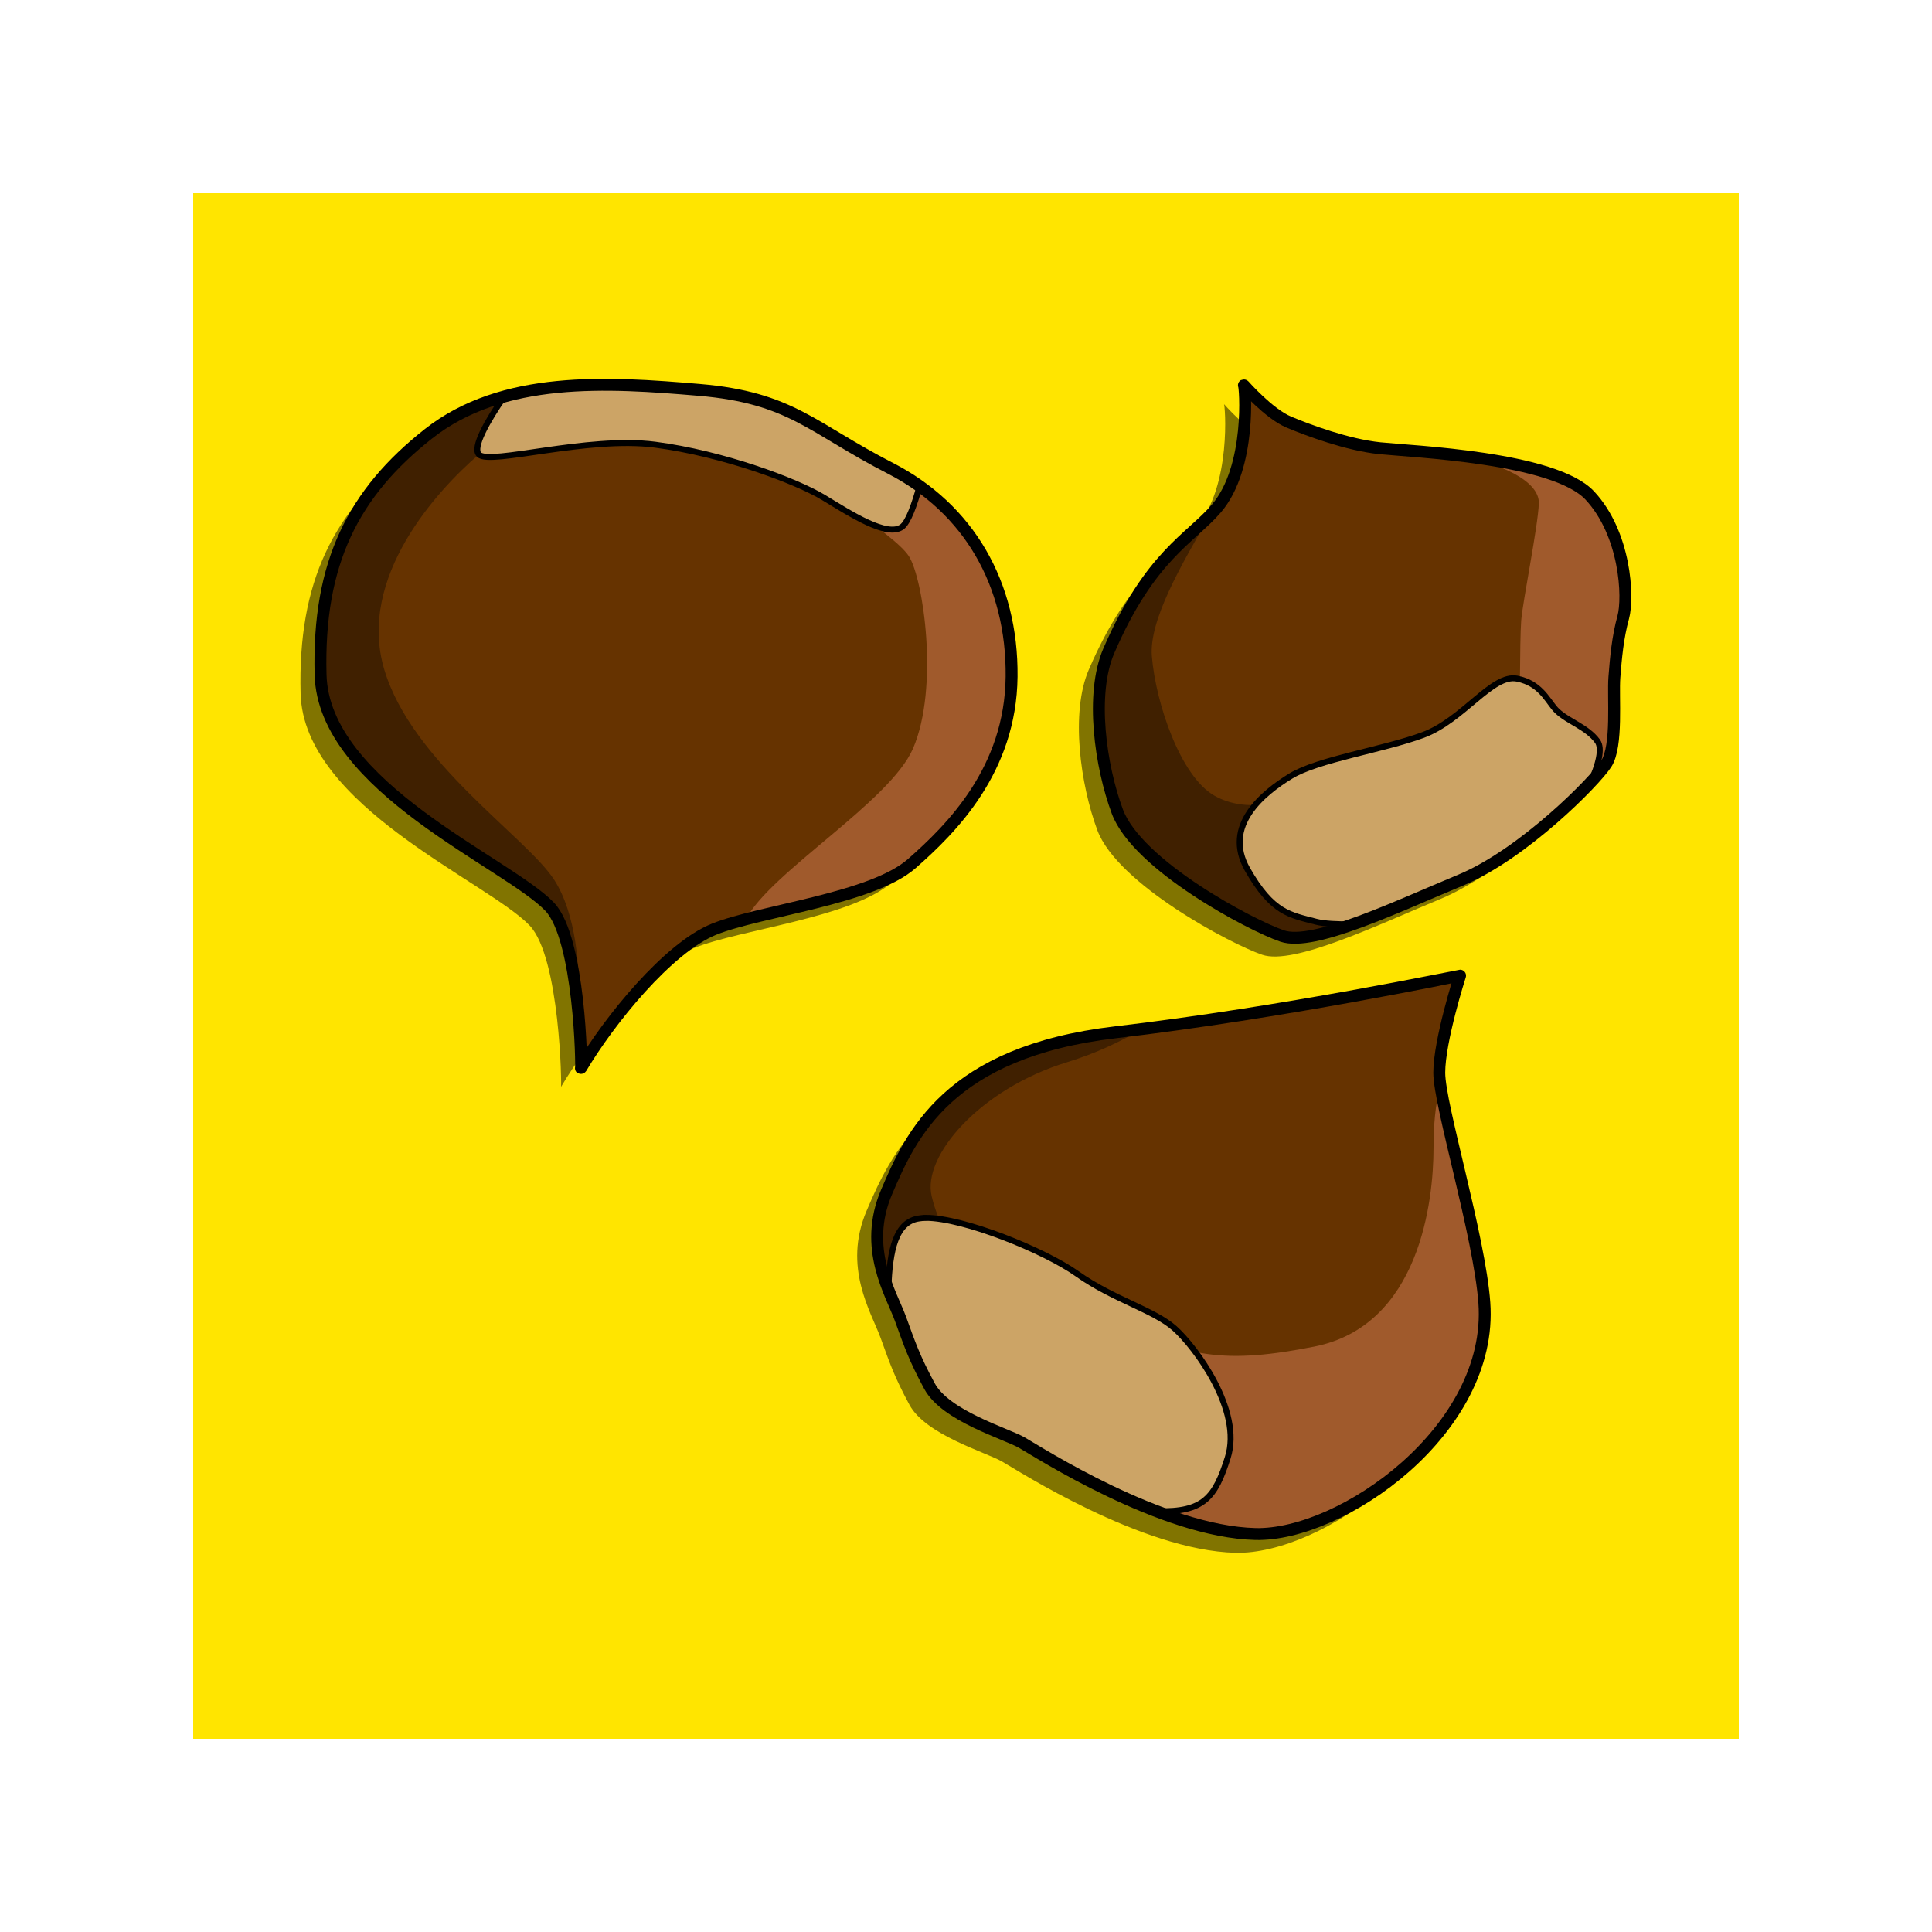 <?xml version="1.0" encoding="UTF-8" standalone="no"?>
<!-- Created with Inkscape (http://www.inkscape.org/) -->
<svg
   xmlns:dc="http://purl.org/dc/elements/1.1/"
   xmlns:cc="http://creativecommons.org/ns#"
   xmlns:rdf="http://www.w3.org/1999/02/22-rdf-syntax-ns#"
   xmlns:svg="http://www.w3.org/2000/svg"
   xmlns="http://www.w3.org/2000/svg"
   xmlns:sodipodi="http://sodipodi.sourceforge.net/DTD/sodipodi-0.dtd"
   xmlns:inkscape="http://www.inkscape.org/namespaces/inkscape"
   width="354.331"
   height="354.331"
   id="svg3058"
   sodipodi:version="0.32"
   inkscape:version="0.46"
   version="1.0"
   sodipodi:docname="chestnuts.svg"
   inkscape:output_extension="org.inkscape.output.svg.inkscape">
  <defs
     id="defs3060">
    <filter
       color-interpolation-filters="sRGB"
       inkscape:collect="always"
       id="filter4834-8">
      <feGaussianBlur
         inkscape:collect="always"
         stdDeviation="1.956"
         id="feGaussianBlur4836-4" />
    </filter>
    <filter
       color-interpolation-filters="sRGB"
       inkscape:collect="always"
       id="filter4826-7">
      <feGaussianBlur
         inkscape:collect="always"
         stdDeviation="1.956"
         id="feGaussianBlur4828-8" />
    </filter>
    <filter
       color-interpolation-filters="sRGB"
       inkscape:collect="always"
       id="filter4830-6">
      <feGaussianBlur
         inkscape:collect="always"
         stdDeviation="1.956"
         id="feGaussianBlur4832-8" />
    </filter>
    <inkscape:perspective
       sodipodi:type="inkscape:persp3d"
       inkscape:vp_x="0 : 526.18109 : 1"
       inkscape:vp_y="0 : 1000 : 0"
       inkscape:vp_z="744.09448 : 526.18109 : 1"
       inkscape:persp3d-origin="372.04724 : 350.78739 : 1"
       id="perspective3066" />
  </defs>
  <sodipodi:namedview
     id="base"
     pagecolor="#ffffff"
     bordercolor="#666666"
     borderopacity="1.0"
     gridtolerance="10000"
     guidetolerance="10"
     objecttolerance="10"
     inkscape:pageopacity="0.0"
     inkscape:pageshadow="2"
     inkscape:zoom="2.678289"
     inkscape:cx="177.16534"
     inkscape:cy="177.16534"
     inkscape:document-units="px"
     inkscape:current-layer="layer1"
     showgrid="false"
     units="mm" />
  <g
     inkscape:label="Layer 1"
     inkscape:groupmode="layer"
     id="layer1">
    <g
       id="g3231">
      <rect
         y="35.433"
         x="35.433"
         height="283.465"
         width="283.465"
         id="rect3100"
         style="opacity:1;fill:#ffe500;fill-opacity:1;fill-rule:nonzero;stroke:none;stroke-width:1;stroke-linecap:butt;stroke-linejoin:miter;marker:none;marker-start:none;marker-mid:none;marker-end:none;stroke-miterlimit:4;stroke-dasharray:none;stroke-dashoffset:0;stroke-opacity:1;visibility:visible;display:inline;overflow:visible;enable-background:accumulate" />
      <g
         transform="translate(7.254,16.142)"
         id="g3204">
        <g
           id="g3161">
          <path
             sodipodi:nodetypes="cssssssssc"
             id="path5287"
             d="M 543.727,652.664 C 546.696,647.647 552.84,640.07 557.653,638.124 C 562.465,636.179 574.138,634.95 578.337,631.264 C 582.535,627.578 588.679,621.434 588.781,611.706 C 588.883,601.979 584.276,594.094 576.084,589.896 C 567.892,585.698 565.742,582.524 556.117,581.704 C 546.492,580.885 535.535,580.168 527.753,586.312 C 519.971,592.456 516.183,599.726 516.49,611.501 C 516.797,623.277 536.047,631.161 540.45,635.769 C 543.628,639.095 543.829,652.767 543.727,652.664 z"
             style="opacity:0.7;fill:#000000;fill-opacity:1;fill-rule:nonzero;stroke:none;stroke-width:1;marker:none;visibility:visible;display:inline;overflow:visible;filter:url(#filter4834-8);enable-background:accumulate"
             transform="matrix(1.753,0,0,1.753,-857.53,-960.905)" />
          <path
             style="fill:#663300;fill-opacity:1;fill-rule:evenodd;stroke:none;stroke-width:1.226;marker:none;visibility:visible;display:inline;overflow:visible;enable-background:accumulate"
             d="M 99.289,179.768 C 104.495,170.972 115.265,157.688 123.702,154.278 C 132.139,150.867 152.603,148.713 159.963,142.25 C 167.323,135.788 178.093,125.017 178.273,107.964 C 178.452,90.911 170.375,77.089 156.014,69.729 C 141.653,62.369 137.884,56.804 121.01,55.368 C 104.136,53.932 84.928,52.676 71.286,63.446 C 57.643,74.217 51.001,86.962 51.54,107.605 C 52.078,128.249 85.826,142.071 93.545,150.149 C 99.116,155.979 99.469,179.947 99.289,179.768 L 99.289,179.768 z"
             id="path5289"
             sodipodi:nodetypes="cssssssssc" />
          <path
             style="fill:#402000;fill-opacity:1;fill-rule:evenodd;stroke:none;stroke-width:0.173px;marker:none;visibility:visible;display:inline;overflow:visible;enable-background:accumulate"
             d="M 91.002,55.339 C 83.832,56.486 77.055,58.888 71.28,63.447 C 57.638,74.217 51.019,86.959 51.558,107.603 C 52.096,128.246 85.804,142.092 93.523,150.17 C 96.451,153.234 97.947,161.248 98.672,168.194 C 99.292,161.683 98.352,151.367 94.399,145.239 C 89.322,137.369 68.304,123.68 63.227,106.671 C 58.15,89.662 73.122,73.628 80.484,67.282 C 85.665,62.815 88.965,58.495 91.002,55.339 L 91.002,55.339 z"
             id="path5291" />
          <path
             style="fill:#a05a2c;fill-opacity:1;fill-rule:evenodd;stroke:none;stroke-width:0.173px;marker:none;visibility:visible;display:inline;overflow:visible;enable-background:accumulate"
             d="M 151.429,67.227 L 139.377,71.117 C 139.377,71.117 156.635,81.538 159.428,85.853 C 162.091,89.97 165.018,109.964 160.195,121.134 C 155.959,130.943 133.908,143.894 129.516,152.526 C 139.317,149.967 153.972,147.498 159.976,142.226 C 167.335,135.764 178.094,125.039 178.273,107.986 C 178.453,90.933 170.392,77.107 156.031,69.747 C 154.353,68.887 152.856,68.034 151.429,67.227 L 151.429,67.227 z"
             id="path5293" />
          <path
             style="fill:#cca466;fill-opacity:1;fill-rule:evenodd;stroke:none;stroke-width:0.919;marker:none;visibility:visible;display:inline;overflow:visible;enable-background:accumulate"
             d="M 101.466,54.462 C 95.915,54.578 90.424,55.122 85.25,56.544 C 82.096,61.076 79.344,65.978 80.593,67.227 C 82.568,69.202 100.53,63.803 112.916,65.419 C 125.302,67.035 138.788,72.064 143.814,75.116 C 148.841,78.168 155.475,82.459 158.168,80.485 C 159.31,79.647 160.463,76.418 161.4,72.979 C 159.721,71.784 157.935,70.723 156.031,69.747 C 141.67,62.387 137.898,56.83 121.024,55.394 C 114.696,54.855 108.034,54.325 101.466,54.462 z"
             id="path5295" />
          <path
             sodipodi:nodetypes="cssssssssc"
             id="path5297"
             d="M 99.289,179.768 C 104.495,170.972 115.265,157.688 123.702,154.278 C 132.139,150.867 152.603,148.713 159.963,142.25 C 167.323,135.788 178.093,125.017 178.273,107.964 C 178.452,90.911 170.375,77.089 156.014,69.729 C 141.653,62.369 137.884,56.804 121.01,55.368 C 104.136,53.932 84.928,52.676 71.286,63.446 C 57.643,74.217 51.001,86.962 51.54,107.605 C 52.078,128.249 85.826,142.071 93.545,150.149 C 99.116,155.979 99.469,179.947 99.289,179.768 L 99.289,179.768 z"
             style="fill:none;stroke:#000000;stroke-width:2.183;stroke-linecap:butt;stroke-linejoin:round;marker:none;stroke-miterlimit:4;stroke-dasharray:none;stroke-dashoffset:0;stroke-opacity:1;visibility:visible;display:inline;overflow:visible;enable-background:accumulate" />
          <path
             id="path5299"
             d="M 101.466,54.462 C 95.915,54.578 90.424,55.122 85.25,56.544 C 82.096,61.076 79.344,65.978 80.593,67.227 C 82.568,69.202 100.53,63.803 112.916,65.419 C 125.302,67.035 138.788,72.064 143.814,75.116 C 148.841,78.168 155.475,82.459 158.168,80.485 C 159.31,79.647 160.463,76.418 161.4,72.979 C 159.721,71.784 157.935,70.723 156.031,69.747 C 141.67,62.387 137.898,56.83 121.024,55.394 C 114.696,54.855 108.034,54.325 101.466,54.462 z"
             style="fill:none;stroke:#000000;stroke-width:1.091;stroke-linecap:butt;stroke-linejoin:round;marker:none;stroke-miterlimit:4;stroke-dasharray:none;stroke-dashoffset:0;stroke-opacity:1;visibility:visible;display:inline;overflow:visible;enable-background:accumulate" />
        </g>
        <g
           id="g3195">
          <path
             sodipodi:nodetypes="cssssssssc"
             id="path5303"
             d="M 604.713,642.317 C 604.713,642.317 602.536,649.089 602.536,652.476 C 602.536,655.862 606.748,669.6 607.253,676.543 C 608.221,689.846 592.294,700.953 583.307,700.731 C 573.511,700.489 560.57,692.144 558.877,691.177 C 557.184,690.209 550.895,688.395 549.202,685.251 C 547.587,682.252 547.146,680.897 546.178,678.236 C 545.21,675.575 542.187,670.859 544.727,664.933 C 547.266,659.006 551.137,650.299 568.673,648.243 C 586.209,646.187 604.592,642.317 604.713,642.317 L 604.713,642.317 z"
             style="opacity:0.7;fill:#000000;fill-opacity:1;fill-rule:nonzero;stroke:none;stroke-width:1;marker:none;visibility:visible;display:inline;overflow:visible;filter:url(#filter4830-6);enable-background:accumulate"
             transform="matrix(1.753,0,0,1.753,-803.211,-959.743)" />
          <path
             style="fill:#663300;fill-opacity:1;fill-rule:evenodd;stroke:none;stroke-width:1.226;marker:none;visibility:visible;display:inline;overflow:visible;enable-background:accumulate"
             d="M 260.523,162.789 C 260.523,162.789 256.706,174.662 256.706,180.599 C 256.706,186.535 264.09,210.619 264.975,222.791 C 266.671,246.113 238.75,265.584 222.995,265.195 C 205.822,264.771 183.135,250.141 180.167,248.445 C 177.199,246.749 166.174,243.569 163.206,238.056 C 160.375,232.799 159.601,230.424 157.905,225.759 C 156.209,221.095 150.908,212.826 155.361,202.437 C 159.813,192.048 166.598,176.782 197.341,173.178 C 228.084,169.574 260.311,162.789 260.523,162.789 L 260.523,162.789 z"
             id="path5305"
             sodipodi:nodetypes="cssssssssc" />
          <path
             style="fill:#a05a2c;fill-opacity:1;fill-rule:evenodd;stroke:none;stroke-width:0.173px;marker:none;visibility:visible;display:inline;overflow:visible;enable-background:accumulate"
             d="M 256.916,182.943 C 255.949,186.524 255.656,190.411 255.656,194.392 C 255.656,204.145 253.091,227.007 233.798,230.824 C 218.064,233.936 209.649,233.19 196.928,225.345 L 181.588,249.286 C 186.637,252.322 206.933,264.777 223.005,265.173 C 238.76,265.562 266.666,246.093 264.97,222.771 C 264.174,211.825 258.127,191.294 256.916,182.943 z"
             id="path5307" />
          <path
             style="fill:#402000;fill-opacity:1;fill-rule:evenodd;stroke:none;stroke-width:0.173px;marker:none;visibility:visible;display:inline;overflow:visible;enable-background:accumulate"
             d="M 202.242,172.534 C 200.609,172.741 198.996,173 197.366,173.191 C 166.623,176.795 159.799,192.057 155.347,202.446 C 150.894,212.835 156.225,221.119 157.922,225.784 C 158.01,226.026 158.057,226.21 158.141,226.441 L 174.631,215.156 C 171.662,211.975 166.216,214.05 163.619,203.267 C 161.83,195.838 172.535,183.546 188.436,178.669 C 193.849,177.009 198.423,174.807 202.242,172.534 L 202.242,172.534 z"
             id="path5309" />
          <path
             style="fill:#cca466;fill-opacity:1;fill-rule:evenodd;stroke:none;stroke-width:0.919;marker:none;visibility:visible;display:inline;overflow:visible;enable-background:accumulate"
             d="M 162.578,207.212 C 162.119,207.211 161.703,207.268 161.318,207.321 C 157.091,207.904 155.888,212.956 155.676,220.36 C 156.499,222.466 157.394,224.331 157.922,225.783 C 159.618,230.447 160.35,232.798 163.181,238.055 C 166.149,243.567 177.196,246.768 180.164,248.464 C 182.145,249.595 192.938,256.423 204.981,261.009 C 213.561,261.25 215.613,258.447 217.91,251.203 C 220.666,242.51 211.975,230.874 208.159,227.481 C 204.342,224.089 196.926,222.175 190.354,217.511 C 184.192,213.138 169.462,207.228 162.578,207.211 L 162.578,207.212 z"
             id="path5311" />
          <path
             sodipodi:nodetypes="cssssssssc"
             id="path5313"
             d="M 260.523,162.789 C 260.523,162.789 256.706,174.662 256.706,180.599 C 256.706,186.535 264.09,210.619 264.975,222.791 C 266.671,246.113 238.75,265.584 222.995,265.195 C 205.822,264.771 183.135,250.141 180.167,248.445 C 177.199,246.749 166.174,243.569 163.206,238.056 C 160.375,232.799 159.601,230.424 157.905,225.759 C 156.209,221.095 150.908,212.826 155.361,202.437 C 159.813,192.048 166.598,176.782 197.341,173.178 C 228.084,169.574 260.311,162.789 260.523,162.789 L 260.523,162.789 z"
             style="fill:none;stroke:#000000;stroke-width:2.183;stroke-linecap:butt;stroke-linejoin:round;marker:none;stroke-miterlimit:4;stroke-dasharray:none;stroke-dashoffset:0;stroke-opacity:1;visibility:visible;display:inline;overflow:visible;enable-background:accumulate" />
          <path
             id="path5315"
             d="M 162.578,207.212 C 162.119,207.211 161.703,207.268 161.318,207.321 C 157.091,207.904 155.888,212.956 155.676,220.36 C 156.499,222.466 157.394,224.331 157.922,225.783 C 159.618,230.447 160.35,232.798 163.181,238.055 C 166.149,243.567 177.196,246.768 180.164,248.464 C 182.145,249.595 192.938,256.423 204.981,261.009 C 213.561,261.25 215.613,258.447 217.91,251.203 C 220.666,242.51 211.975,230.874 208.159,227.481 C 204.342,224.089 196.926,222.175 190.354,217.511 C 184.192,213.138 169.462,207.228 162.578,207.211 L 162.578,207.212 z"
             style="fill:none;stroke:#000000;stroke-width:1.091;stroke-linecap:butt;stroke-linejoin:miter;marker:none;stroke-miterlimit:4;stroke-dasharray:none;stroke-dashoffset:0;stroke-opacity:1;visibility:visible;display:inline;overflow:visible;enable-background:accumulate" />
        </g>
        <g
           id="g3178">
          <path
             sodipodi:nodetypes="csssssssssssc"
             id="path5319"
             d="M 531.066,692.825 C 531.066,692.825 533.676,695.802 535.761,696.677 C 537.846,697.552 541.905,699.059 545.288,699.412 C 548.672,699.765 563.514,700.356 567.25,704.355 C 570.987,708.353 571.328,715.006 570.751,717.102 C 570.173,719.197 569.982,721.335 569.823,723.384 C 569.664,725.434 570.176,730.544 568.982,732.41 C 567.787,734.276 560.231,741.913 553.707,744.611 C 547.182,747.309 538.371,751.568 535.073,750.443 C 531.775,749.319 519.917,743.043 517.822,737.41 C 516.059,732.667 514.986,725.123 516.932,720.611 C 521.232,710.641 525.475,708.878 528.188,705.713 C 531.909,701.372 531.187,692.769 531.066,692.825 L 531.066,692.825 z"
             style="opacity:0.7;fill:#000000;fill-opacity:1;fill-rule:nonzero;stroke:none;stroke-width:1;marker:none;visibility:visible;display:inline;overflow:visible;filter:url(#filter4826-7);enable-background:accumulate"
             transform="matrix(1.753,0,0,1.753,-713.746,-1156.563)" />
          <path
             style="fill:#663300;fill-opacity:1;fill-rule:evenodd;stroke:none;stroke-width:1.226;marker:none;visibility:visible;display:inline;overflow:visible;enable-background:accumulate"
             d="M 220.878,54.515 C 220.878,54.515 225.453,59.735 229.108,61.268 C 232.763,62.802 239.879,65.444 245.811,66.063 C 251.742,66.681 277.762,67.718 284.312,74.728 C 290.863,81.737 291.46,93.401 290.448,97.074 C 289.436,100.747 289.101,104.495 288.823,108.088 C 288.544,111.682 289.442,120.641 287.347,123.911 C 285.252,127.182 272.007,140.571 260.569,145.3 C 249.13,150.03 233.684,157.496 227.902,155.525 C 222.121,153.554 201.333,142.552 197.661,132.677 C 194.569,124.362 192.687,111.137 196.099,103.227 C 203.638,85.749 211.076,82.658 215.832,77.11 C 222.355,69.498 221.09,54.418 220.878,54.515 L 220.878,54.515 z"
             id="path5321"
             sodipodi:nodetypes="csssssssssssc" />
          <path
             style="fill:#a05a2c;fill-rule:evenodd;stroke:none"
             d="M 277.63,70.929 C 272.442,69.093 265.584,68.003 259.457,67.303 C 268.126,68.769 275.107,72.122 274.969,76.187 C 274.828,80.36 272.013,94.096 271.735,97.689 C 271.457,101.283 271.487,115.913 271.487,115.913 L 282.9,128.976 C 285.126,126.733 286.729,124.88 287.347,123.916 C 289.442,120.645 288.549,111.683 288.827,108.09 C 289.105,104.497 289.438,100.751 290.45,97.078 C 291.462,93.406 290.867,81.735 284.316,74.726 C 282.883,73.193 280.512,71.949 277.63,70.929 z"
             id="path5323" />
          <path
             style="fill:#402000;fill-opacity:1;fill-rule:evenodd;stroke:none;stroke-width:0.173px;marker:none;visibility:visible;display:inline;overflow:visible;enable-background:accumulate"
             d="M 214.595,78.441 C 209.842,83.264 203.016,87.197 196.099,103.231 C 192.688,111.14 194.565,124.364 197.657,132.679 C 201.33,142.554 222.117,153.552 227.898,155.523 C 231.57,156.775 239.148,154.218 247.115,150.975 L 228.81,130.339 C 228.81,130.339 221.713,133.332 215.463,129.779 C 209.213,126.226 204.702,112.759 203.999,104.224 C 203.456,97.634 209.373,87.48 214.595,78.441 z"
             id="path5325" />
          <path
             style="fill:#deaa87;fill-rule:evenodd;stroke:none"
             d="M 272.506,108.761 C 272.038,108.579 271.526,108.429 270.962,108.319 C 266.42,107.43 261.091,115.925 253.741,118.653 C 246.391,121.38 234.485,123.12 229.473,126.188 C 224.461,129.255 216.946,135.263 221.53,143.303 C 226.114,151.342 229.341,151.654 234.154,152.914 C 235.587,153.289 238.057,153.404 240.812,153.385 C 247.146,151.152 254.437,147.837 260.574,145.299 C 269.494,141.61 279.487,132.677 284.46,127.362 C 285.885,124.119 286.703,121.122 285.709,119.78 C 283.775,117.167 280.349,116.211 278.276,114.209 C 276.878,112.86 275.782,110.037 272.506,108.761 L 272.506,108.761 z"
             id="path5327" />
          <path
             id="path5329"
             d="M 272.506,108.761 C 272.038,108.579 271.526,108.429 270.962,108.319 C 266.42,107.43 261.091,115.925 253.741,118.653 C 246.391,121.38 234.485,123.12 229.473,126.188 C 224.461,129.255 216.946,135.263 221.53,143.303 C 226.114,151.342 229.341,151.654 234.154,152.914 C 235.587,153.289 238.057,153.404 240.812,153.385 C 247.146,151.152 254.437,147.837 260.574,145.299 C 269.494,141.61 279.487,132.677 284.46,127.362 C 285.885,124.119 286.703,121.122 285.709,119.78 C 283.775,117.167 280.349,116.211 278.276,114.209 C 276.878,112.86 275.782,110.037 272.506,108.761 L 272.506,108.761 z"
             style="fill:#cca466;fill-opacity:1;fill-rule:evenodd;stroke:none;stroke-width:0.919;marker:none;visibility:visible;display:inline;overflow:visible;enable-background:accumulate" />
          <path
             sodipodi:nodetypes="csssssssssssc"
             id="path5331"
             d="M 220.878,54.515 C 220.878,54.515 225.453,59.735 229.108,61.268 C 232.763,62.802 239.879,65.444 245.811,66.063 C 251.742,66.681 277.762,67.718 284.312,74.728 C 290.863,81.737 291.46,93.401 290.448,97.074 C 289.436,100.747 289.101,104.495 288.823,108.088 C 288.544,111.682 289.442,120.641 287.347,123.911 C 285.252,127.182 272.007,140.571 260.569,145.3 C 249.13,150.03 233.684,157.496 227.902,155.525 C 222.121,153.554 201.333,142.552 197.661,132.677 C 194.569,124.362 192.687,111.137 196.099,103.227 C 203.638,85.749 211.076,82.658 215.832,77.11 C 222.355,69.498 221.09,54.418 220.878,54.515 L 220.878,54.515 z"
             style="fill:none;stroke:#000000;stroke-width:2.183;stroke-linecap:butt;stroke-linejoin:round;stroke-miterlimit:4;stroke-dasharray:none;stroke-opacity:1" />
          <path
             style="fill:none;stroke:#000000;stroke-width:1.091;stroke-linecap:butt;stroke-linejoin:round;stroke-miterlimit:4;stroke-dasharray:none;stroke-opacity:1"
             d="M 272.506,108.761 C 272.038,108.579 271.526,108.429 270.962,108.319 C 266.42,107.43 261.091,115.925 253.741,118.653 C 246.391,121.38 234.485,123.12 229.473,126.188 C 224.461,129.255 216.946,135.263 221.53,143.303 C 226.114,151.342 229.341,151.654 234.154,152.914 C 235.587,153.289 238.057,153.404 240.812,153.385 C 247.146,151.152 254.437,147.837 260.574,145.299 C 269.494,141.61 279.487,132.677 284.46,127.362 C 285.885,124.119 286.703,121.122 285.709,119.78 C 283.775,117.167 280.349,116.211 278.276,114.209 C 276.878,112.86 275.782,110.037 272.506,108.761 L 272.506,108.761 z"
             id="path5333" />
        </g>
      </g>
    </g>
  </g>
</svg>

